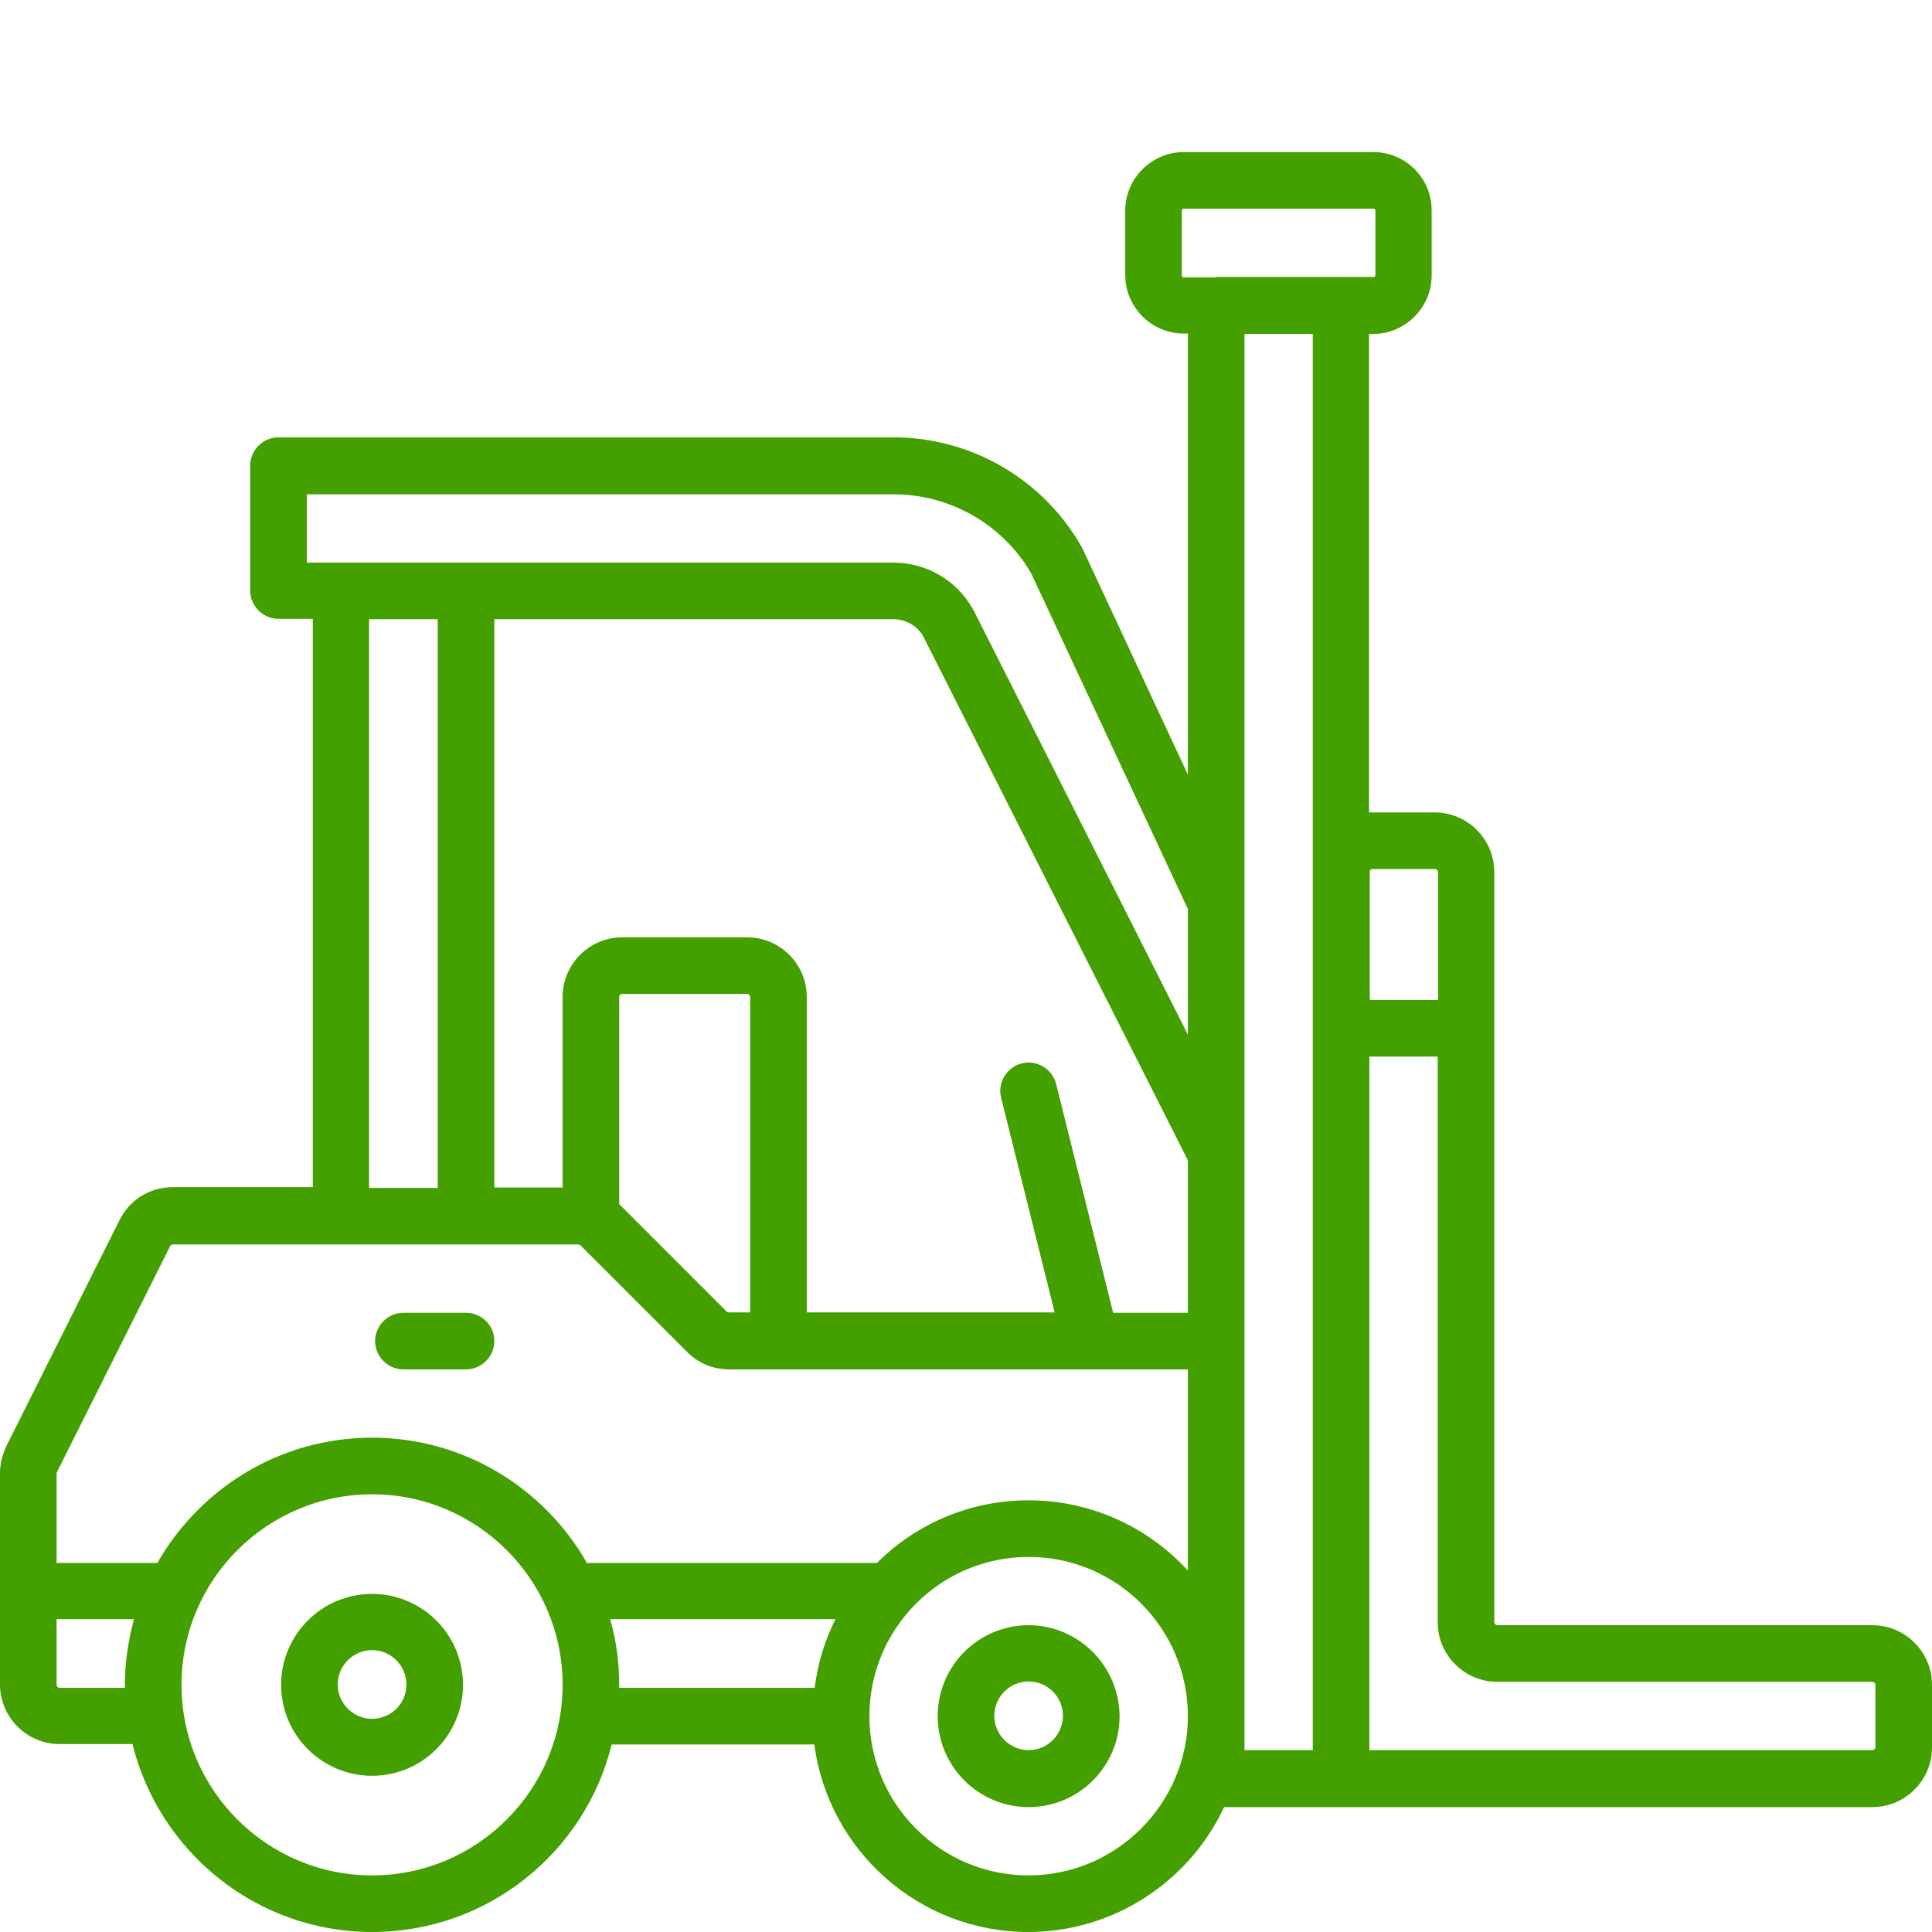 <svg width="77" height="77" viewBox="0 0 77 77" fill="none" xmlns="http://www.w3.org/2000/svg">
<path d="M40.996 64.773C38.996 64.773 37.372 66.397 37.372 68.398C37.372 70.398 38.996 72.022 40.996 72.022C42.997 72.022 44.621 70.398 44.621 68.398C44.606 66.397 42.982 64.773 40.996 64.773ZM40.996 69.751C40.245 69.751 39.628 69.135 39.628 68.383C39.628 67.631 40.245 67.014 40.996 67.014C41.748 67.014 42.365 67.631 42.365 68.383C42.35 69.15 41.748 69.751 40.996 69.751Z" fill="#449F00"/>
<path d="M14.829 63.525C12.828 63.525 11.204 65.149 11.204 67.149C11.204 69.15 12.828 70.774 14.829 70.774C16.829 70.774 18.453 69.15 18.453 67.149C18.453 65.149 16.829 63.525 14.829 63.525ZM14.829 68.503C14.077 68.503 13.46 67.886 13.46 67.134C13.46 66.382 14.077 65.766 14.829 65.766C15.581 65.766 16.197 66.382 16.197 67.134C16.197 67.901 15.581 68.503 14.829 68.503Z" fill="#449F00"/>
<path d="M74.624 64.773H59.675C59.615 64.773 59.555 64.713 59.555 64.653V34.755C59.555 33.447 58.487 32.379 57.178 32.379H54.682C54.637 32.379 54.607 32.379 54.562 32.379V19.701V13.31H54.727C56.005 13.31 57.058 12.257 57.058 10.979V8.392C57.073 7.113 56.02 6.061 54.742 6.061H47.178C45.899 6.061 44.846 7.113 44.846 8.392V10.963C44.846 12.242 45.899 13.294 47.178 13.294H47.343V30.875L43.132 21.837C43.117 21.807 43.102 21.777 43.087 21.762C41.553 19.085 38.696 17.43 35.612 17.43H11.099C10.482 17.43 9.971 17.942 9.971 18.558V23.536C9.971 24.153 10.482 24.664 11.099 24.664H12.467V32.259V42.019V47.313H6.888C5.986 47.313 5.173 47.809 4.767 48.621L0.256 57.63C0.09 57.991 0 58.352 0 58.712V67.134C0 68.443 1.068 69.51 2.376 69.51H5.279C6.346 73.812 10.227 77 14.829 77C19.445 77 23.326 73.812 24.378 69.526H32.454C33.011 73.737 36.62 77 40.981 77C44.425 77 47.418 74.955 48.787 72.022H53.449H74.624C75.932 72.022 77 70.954 77 69.646V67.149C77 65.841 75.932 64.773 74.624 64.773ZM54.697 34.635H57.194C57.254 34.635 57.314 34.695 57.314 34.755V39.853H54.592V34.755C54.577 34.695 54.637 34.635 54.697 34.635ZM14.708 42.034V32.274V24.679H17.445V47.343H14.708V42.034ZM4.978 67.149C4.978 67.195 4.978 67.225 4.978 67.27H2.376C2.316 67.27 2.256 67.21 2.256 67.149V64.533H5.339C5.113 65.375 4.978 66.247 4.978 67.149ZM14.829 74.744C10.648 74.744 7.234 71.345 7.234 67.149C7.234 62.953 10.648 59.555 14.829 59.555C19.009 59.555 22.423 62.953 22.423 67.149C22.423 71.33 19.024 74.744 14.829 74.744ZM32.469 67.27H24.679C24.679 67.225 24.679 67.195 24.679 67.149C24.679 66.247 24.559 65.375 24.318 64.533H33.297C32.875 65.375 32.59 66.292 32.469 67.27ZM40.996 74.744C37.492 74.744 34.65 71.902 34.65 68.398C34.65 64.894 37.492 62.051 40.996 62.051C44.501 62.051 47.343 64.894 47.343 68.398C47.343 71.887 44.486 74.744 40.996 74.744ZM47.343 62.593C45.764 60.878 43.508 59.795 40.996 59.795C38.635 59.795 36.5 60.743 34.951 62.292H23.551C23.491 62.292 23.446 62.292 23.401 62.307C21.701 59.314 18.498 57.299 14.829 57.299C11.159 57.299 7.971 59.314 6.271 62.292C6.241 62.292 6.226 62.292 6.196 62.292H2.256V58.728C2.256 58.712 2.256 58.697 2.271 58.667L6.783 49.659C6.798 49.614 6.843 49.599 6.888 49.599H13.595H18.573H23.04C23.07 49.599 23.1 49.614 23.13 49.629L27.386 53.885C27.837 54.336 28.424 54.577 29.07 54.577H43.493H47.343V62.593ZM24.679 47.99V39.733C24.679 39.673 24.739 39.613 24.799 39.613H29.777C29.837 39.613 29.898 39.673 29.898 39.733V52.306H29.055C29.025 52.306 28.995 52.291 28.965 52.276L24.709 48.02C24.709 48.02 24.694 48.005 24.679 47.99ZM47.343 52.321H44.365L42.094 43.207C41.944 42.606 41.327 42.23 40.726 42.38C40.124 42.531 39.748 43.147 39.899 43.749L42.034 52.306H32.154V39.733C32.154 38.425 31.086 37.357 29.777 37.357H24.799C23.491 37.357 22.423 38.425 22.423 39.733V47.328H19.701V24.679H35.612C36.094 24.679 36.545 24.935 36.785 25.341L47.343 46.245V52.321ZM47.343 41.237L38.786 24.288C38.771 24.273 38.771 24.258 38.756 24.243C38.109 23.115 36.906 22.423 35.612 22.423H18.573H13.595H12.227V19.701H35.612C37.868 19.701 39.974 20.904 41.102 22.859L47.343 36.229V41.237ZM48.471 11.054H47.178C47.132 11.054 47.102 11.024 47.102 10.979V8.392C47.102 8.347 47.132 8.317 47.178 8.317H54.742C54.787 8.317 54.817 8.347 54.817 8.392V10.963C54.817 11.009 54.787 11.039 54.742 11.039H53.449H48.471V11.054ZM52.321 69.751H49.599V13.31H52.321V30.304V34.755V69.751ZM74.624 69.751H54.577V42.109H57.299V64.653C57.299 65.961 58.367 67.029 59.675 67.029H74.624C74.684 67.029 74.744 67.089 74.744 67.149V69.631C74.744 69.706 74.684 69.751 74.624 69.751Z" fill="#449F00"/>
<path d="M18.573 52.321H16.077C15.46 52.321 14.949 52.832 14.949 53.449C14.949 54.065 15.46 54.577 16.077 54.577H18.573C19.19 54.577 19.701 54.065 19.701 53.449C19.701 52.817 19.19 52.321 18.573 52.321Z" fill="#449F00"/>
</svg>
